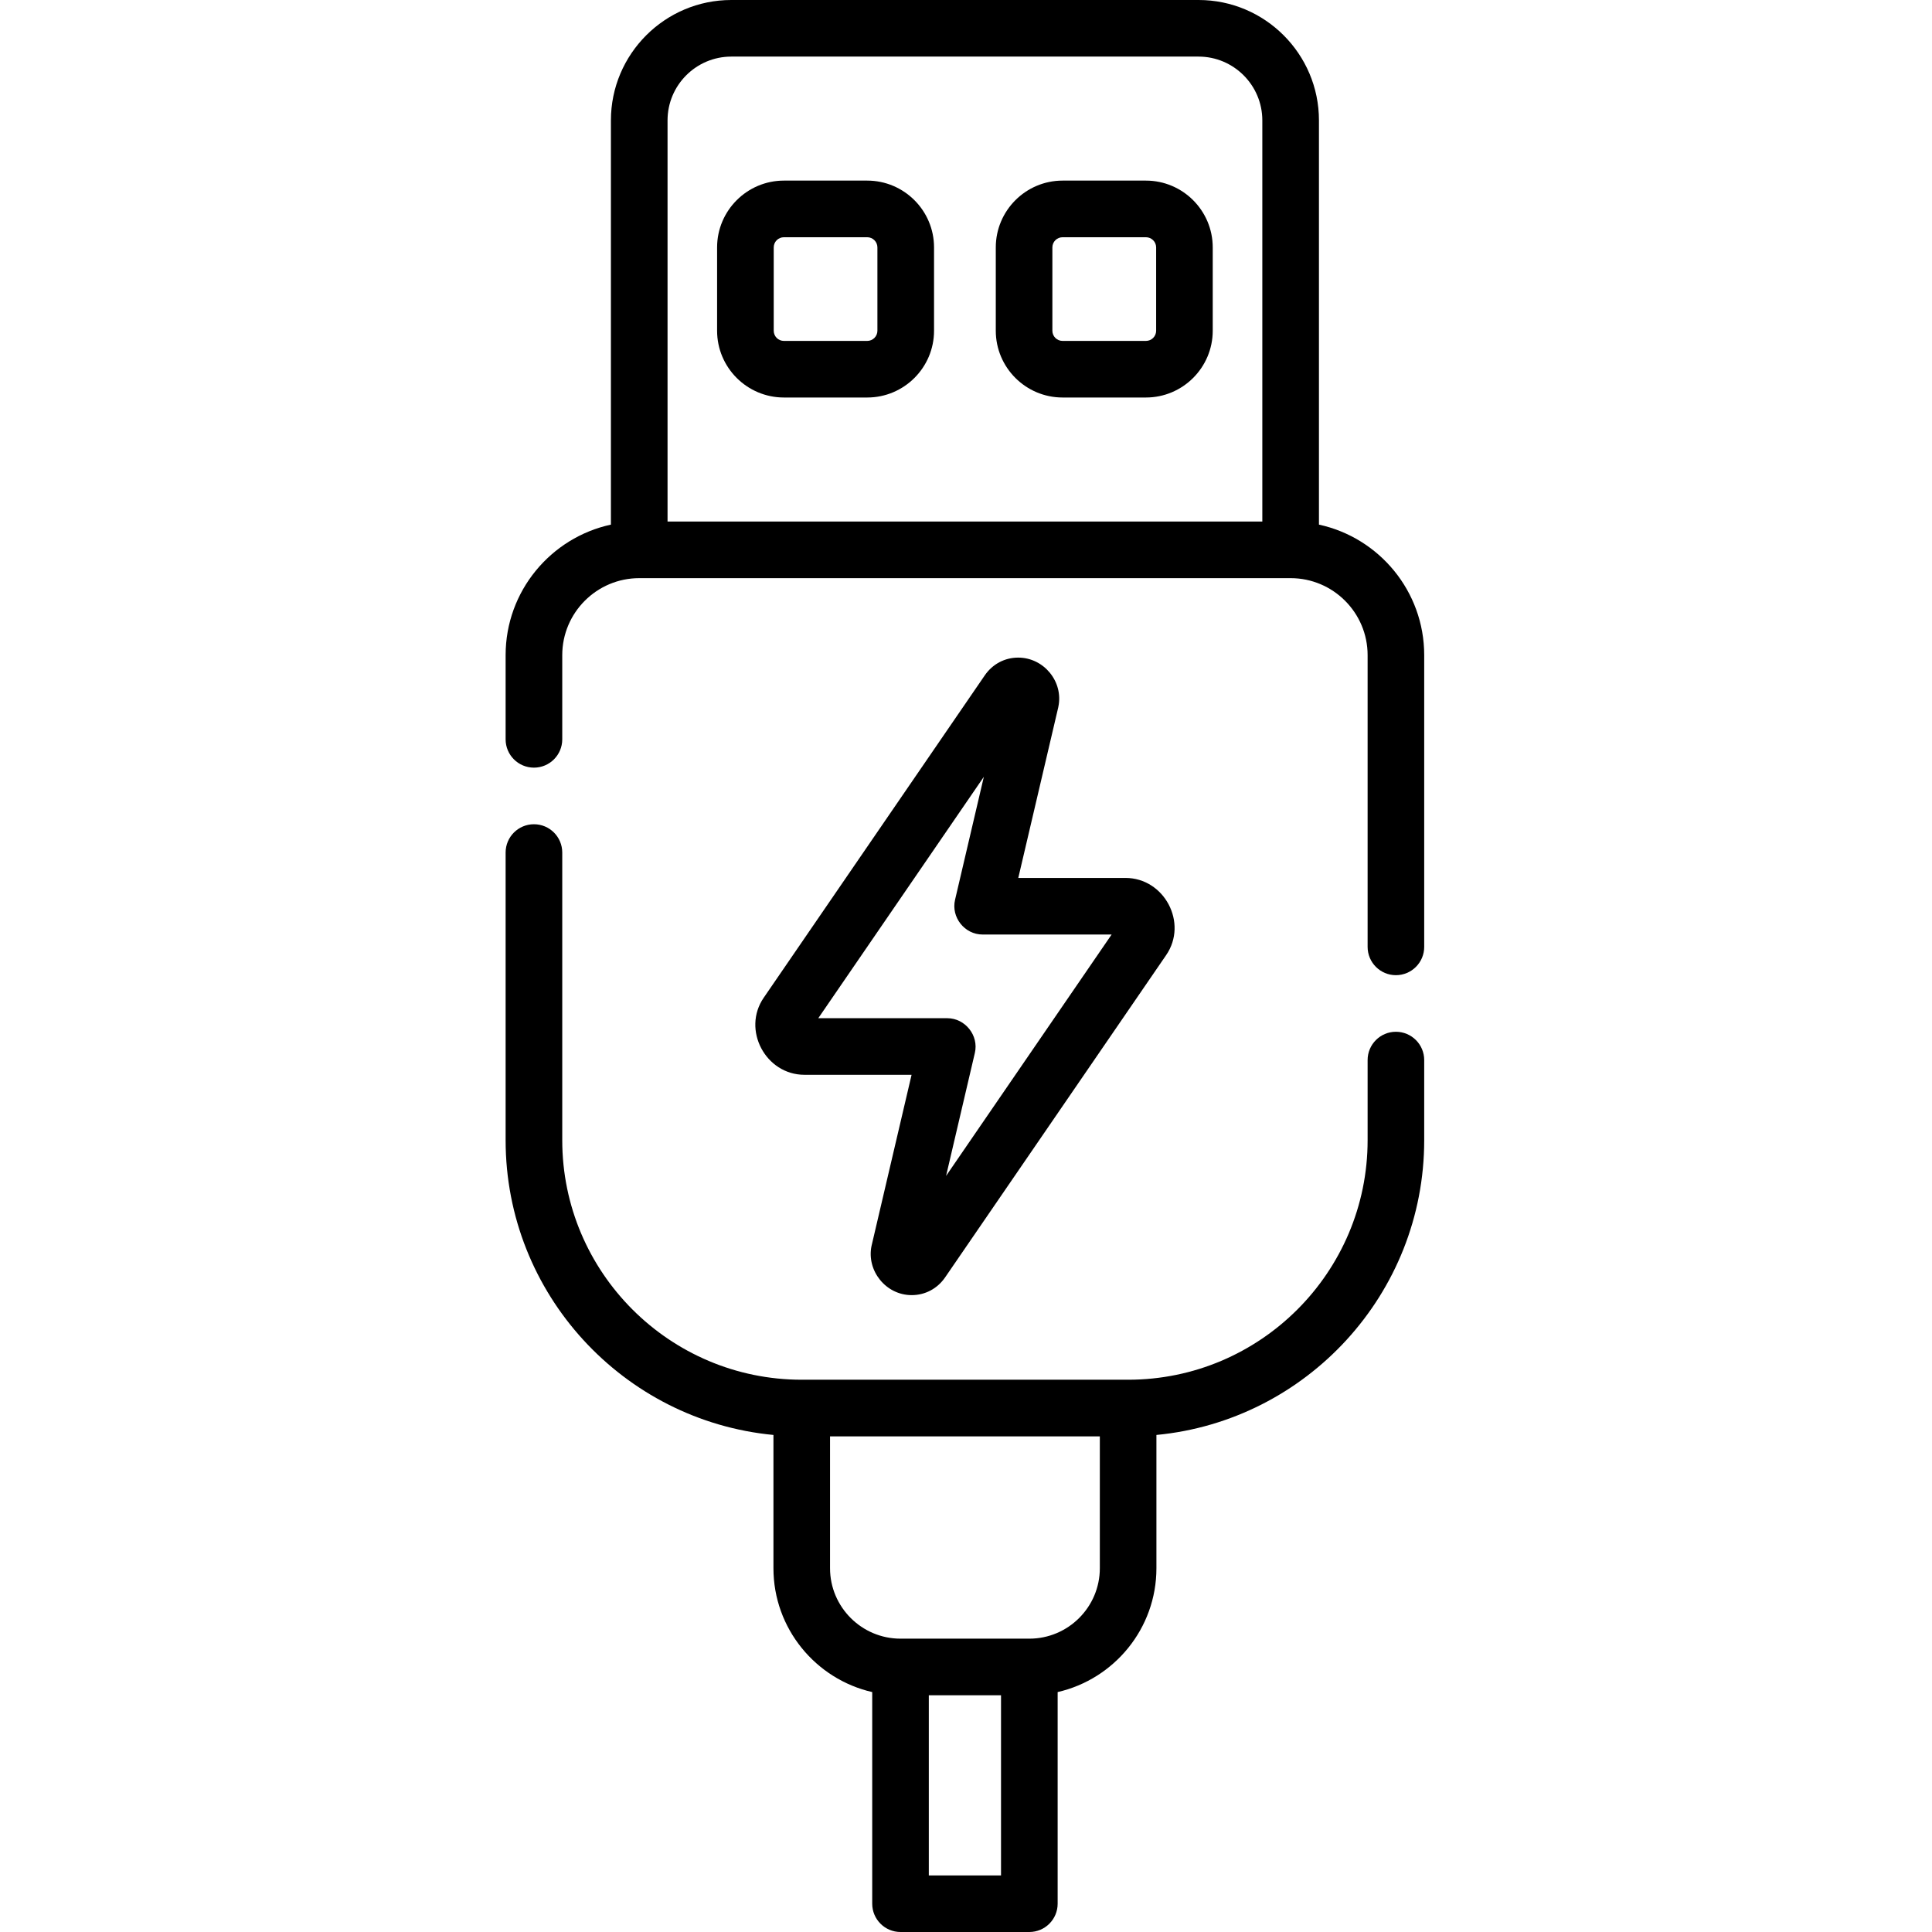 <svg width="48" height="48" viewBox="0 0 48 48" fill="none" xmlns="http://www.w3.org/2000/svg">
<g clip-path="url(#clip0_499_5928)">
<path d="M26.294 17.562C26.427 16.937 25.934 16.338 25.297 16.338C24.961 16.338 24.658 16.5 24.466 16.78C24.466 16.78 18.983 24.774 18.975 24.787C18.427 25.584 19.022 26.703 19.986 26.703H22.648L21.657 30.937C21.656 30.942 21.654 30.948 21.653 30.953C21.525 31.565 22.004 32.177 22.651 32.177C22.986 32.177 23.289 32.016 23.482 31.735C23.482 31.735 28.967 23.737 28.973 23.729C29.522 22.929 28.926 21.812 27.962 21.812H25.299L26.291 17.578C26.292 17.573 26.293 17.568 26.294 17.562ZM27.618 23.218L23.505 29.215C23.505 29.215 24.219 26.165 24.22 26.16C24.322 25.726 23.98 25.297 23.535 25.297H20.33L24.443 19.3C24.443 19.3 23.73 22.346 23.728 22.355C23.626 22.79 23.966 23.218 24.412 23.218H27.618Z" fill="black"/>
<path d="M21.546 4.487H19.476C18.561 4.487 17.816 5.232 17.816 6.147V8.217C17.816 9.132 18.561 9.876 19.476 9.876H21.546C22.461 9.876 23.206 9.132 23.206 8.217V6.147C23.206 5.232 22.461 4.487 21.546 4.487ZM21.799 8.217C21.799 8.357 21.685 8.47 21.546 8.47H19.476C19.336 8.47 19.223 8.357 19.223 8.217V6.147C19.223 6.007 19.336 5.894 19.476 5.894H21.546C21.685 5.894 21.799 6.007 21.799 6.147V8.217Z" fill="black"/>
<path d="M28.47 4.487H26.4C25.485 4.487 24.74 5.232 24.74 6.147V8.217C24.74 9.132 25.485 9.876 26.4 9.876H28.47C29.385 9.876 30.13 9.132 30.13 8.217V6.147C30.13 5.232 29.385 4.487 28.47 4.487ZM28.724 8.217C28.724 8.357 28.61 8.47 28.47 8.47H26.4C26.26 8.47 26.146 8.357 26.146 8.217V6.147C26.146 6.007 26.26 5.894 26.4 5.894H28.47C28.61 5.894 28.724 6.007 28.724 6.147V8.217Z" fill="black"/>
<path d="M35.384 16.277C35.384 14.688 34.262 13.357 32.769 13.034V2.991C32.769 1.342 31.427 0 29.778 0H18.169C16.52 0 15.178 1.342 15.178 2.991V13.034C13.685 13.357 12.562 14.688 12.562 16.277V18.369C12.562 18.757 12.877 19.072 13.266 19.072C13.654 19.072 13.969 18.757 13.969 18.369V16.277C13.969 15.222 14.827 14.364 15.882 14.364H32.065C33.12 14.364 33.978 15.222 33.978 16.277V23.525C33.978 23.913 34.293 24.228 34.681 24.228C35.069 24.228 35.384 23.913 35.384 23.525V16.277ZM31.362 12.958H16.585V2.991C16.585 2.117 17.295 1.406 18.169 1.406H29.777C30.651 1.406 31.362 2.117 31.362 2.991V12.958H31.362Z" fill="black"/>
<path d="M22.373 48H25.574C25.962 48 26.277 47.685 26.277 47.297V42.039C27.68 41.718 28.731 40.461 28.731 38.962V35.651C32.458 35.296 35.384 32.148 35.384 28.329V26.337C35.384 25.949 35.069 25.634 34.681 25.634C34.293 25.634 33.978 25.949 33.978 26.337V28.329C33.978 31.61 31.308 34.279 28.028 34.279H19.919C16.638 34.279 13.969 31.61 13.969 28.329V21.181C13.969 20.793 13.654 20.478 13.266 20.478C12.877 20.478 12.562 20.793 12.562 21.181V28.329C12.562 32.148 15.489 35.296 19.216 35.651V38.962C19.216 40.461 20.267 41.718 21.67 42.039V47.297C21.67 47.685 21.985 48 22.373 48ZM24.87 46.594H23.076V42.118H24.87V46.594ZM20.622 38.962V35.686H27.325V38.962C27.325 39.927 26.539 40.712 25.574 40.712H22.373C21.408 40.712 20.622 39.927 20.622 38.962Z" fill="black"/>
</g>
<defs>
<clipPath id="clip0_499_5928">
<rect width="48" height="48" fill="white"/>
</clipPath>
</defs>
</svg>
